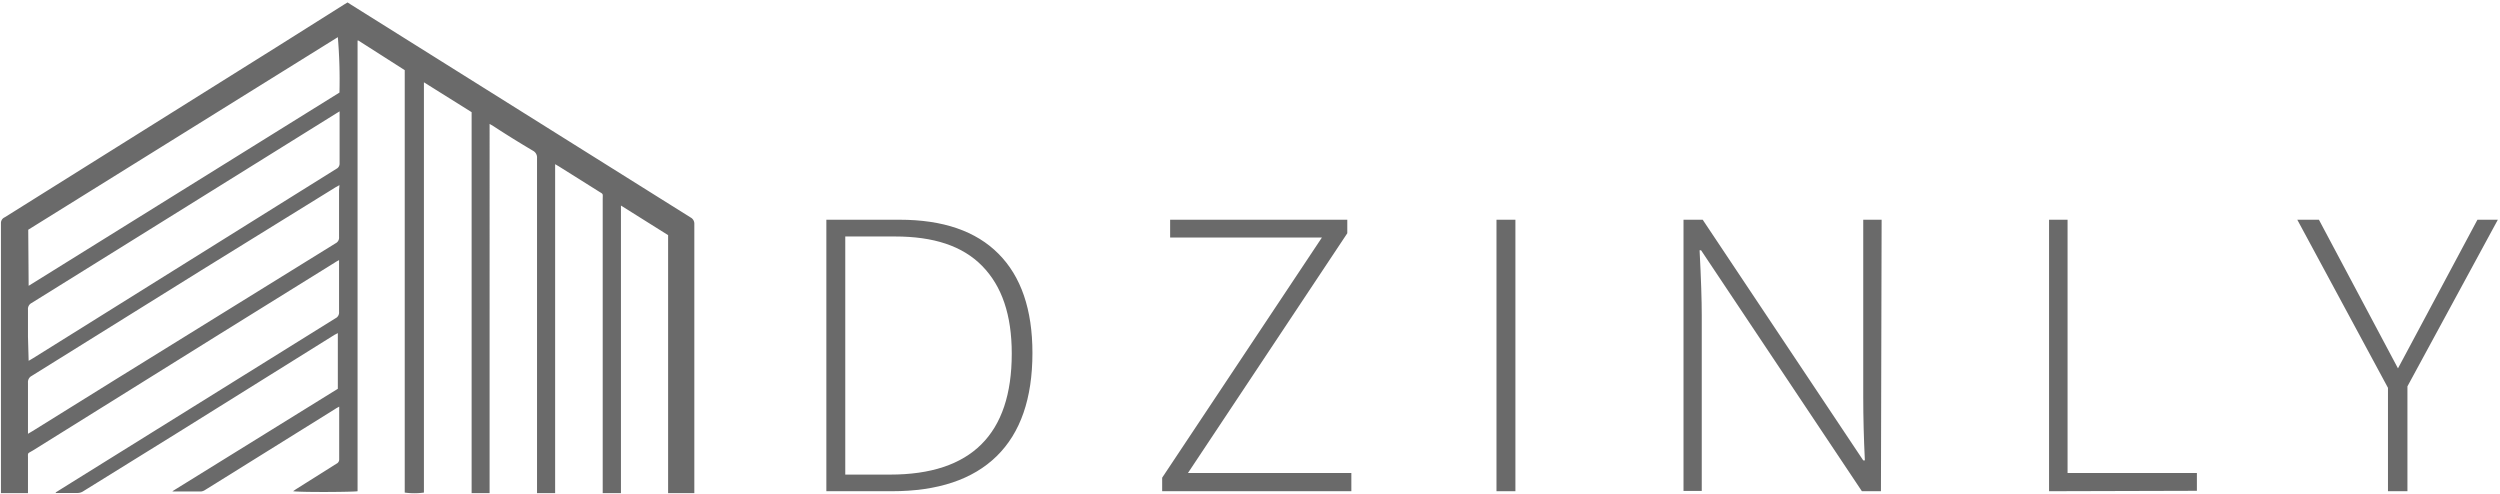 <svg id="Layer_1" data-name="Layer 1" xmlns="http://www.w3.org/2000/svg" viewBox="0 0 185 36.52"><path d="M4.12,36.44l1.2-.75L24.83,23.55a.47.47,0,0,0,.26-.47c0-1.16,0-2.32,0-3.49v-.34a2.94,2.94,0,0,0-.33.19l-8.6,5.34L2.46,33.32c-.48.29-.38.13-.39.68v2.49h-2c0-.08,0-.16,0-.23q0-9.88,0-19.75a.46.46,0,0,1,.28-.43L20.71,3.33l4.76-3,.25-.15L26,.36l25.1,15.73a.52.52,0,0,1,.28.49q0,9.8,0,19.57v.34H49.44c0-1.06,0-2.11,0-3.17s0-2.13,0-3.19V17.4l-3.49-2.19V36.49H44.6V14.8c0-.55.08-.39-.38-.69l-2.85-1.79-.29-.17c0,.85,0,1.65,0,2.45V36.49H39.74V32.07q0-10.18,0-20.37a.56.56,0,0,0-.29-.54c-1-.59-2-1.21-2.93-1.82l-.29-.17V36.49H34.9V8.3L31.37,6.09V36.45a5.12,5.12,0,0,1-1.42,0V5.19L26.52,3l-.06,0a0,0,0,0,0,0,0s0,.08,0,.12q0,16.61,0,33.23v0c-.21.06-4.21.09-4.77,0l.2-.14,3-1.89a.35.35,0,0,0,.21-.34c0-1.23,0-2.46,0-3.69a1.72,1.72,0,0,0,0-.2c-.11.07-.21.11-.29.17l-8.72,5.43-.95.59a.66.66,0,0,1-.27.09H12.75l0,0a0,0,0,0,1,0,0l.09-.07L25,28.77l0,0,0,0V24.65l-.25.13L13.18,32l-7,4.34a.78.78,0,0,1-.49.14H4.13Zm-2-15.29,23-14.3A37.57,37.57,0,0,0,25,2.75L2.09,17Zm0,5.55.34-.2,22.42-14a.43.43,0,0,0,.25-.41c0-1.19,0-2.39,0-3.58,0-.07,0-.14,0-.27l-.31.19L9.88,17.73,2.34,22.42a.5.5,0,0,0-.27.49c0,.66,0,1.32,0,2Zm23-13-.29.16L14.9,20,2.34,27.82a.51.51,0,0,0-.27.49c0,1.15,0,2.3,0,3.45v.34l.34-.2,6.11-3.8L24.84,18a.46.46,0,0,0,.25-.45c0-1.16,0-2.32,0-3.48Z" style="fill:#6a6a6a"/><path d="M76.4,26.12q0,5.05-2.65,7.64T66,36.35H61.15V16.26h5.42q4.82,0,7.32,2.52C75.56,20.46,76.4,22.9,76.4,26.12Zm-1.53.05c0-2.87-.73-5-2.19-6.49s-3.6-2.18-6.44-2.18H62.55V35.12h3.32Q74.87,35.12,74.87,26.17Z" style="fill:#6a6a6a"/><path d="M100,36.35h-14v-1L97.82,17.58H86.59V16.26H99.7v1L87.91,35H100Z" style="fill:#6a6a6a"/><path d="M110.74,36.35V16.26h1.4V36.35Z" style="fill:#6a6a6a"/><path d="M139.19,36.35h-1.41l-11.9-17.83h-.11c.11,2.12.16,3.73.16,4.81v13h-1.35V16.26H126l11.88,17.81H138c-.08-1.65-.12-3.21-.12-4.7V16.26h1.36Z" style="fill:#6a6a6a"/><path d="M151.63,36.35V16.26H153V35h9.57v1.32Z" style="fill:#6a6a6a"/><path d="M177.45,27.26l5.88-11h1.51l-6.69,12.33v7.76h-1.44V28.7L170,16.26h1.6Z" style="fill:#6a6a6a"/></svg>